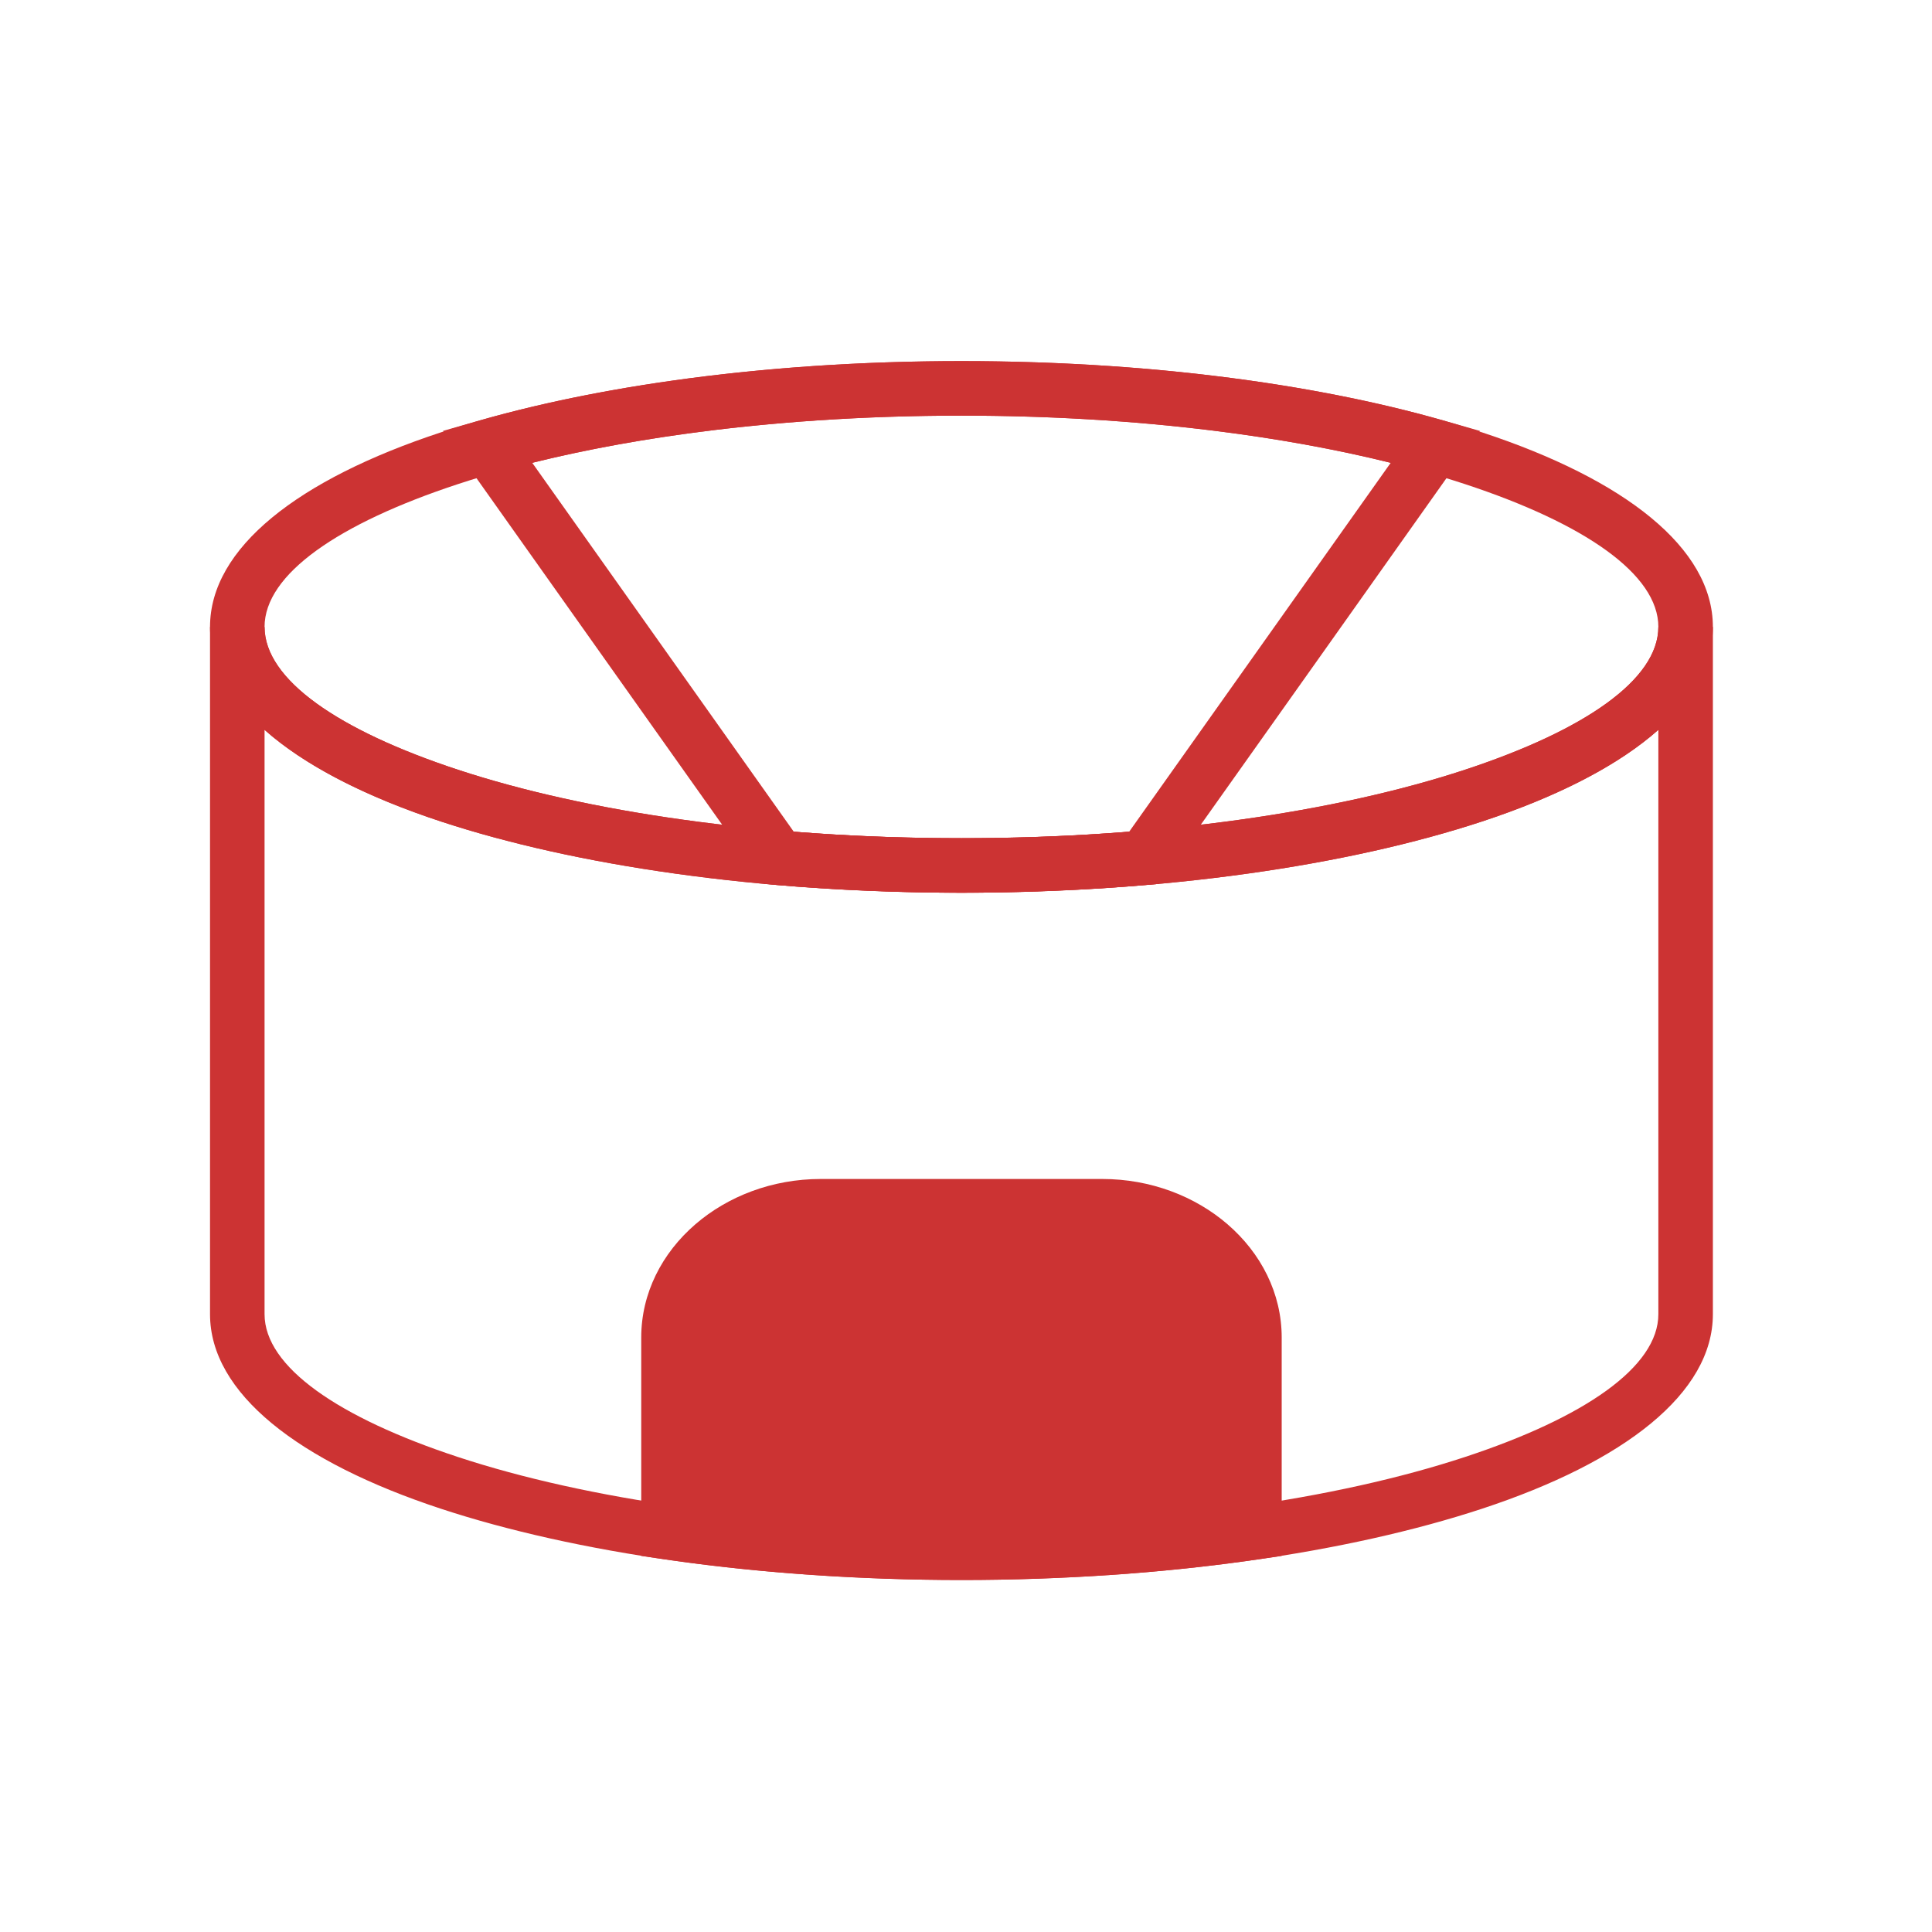 <?xml version="1.0" encoding="UTF-8"?> <svg xmlns="http://www.w3.org/2000/svg" xmlns:xlink="http://www.w3.org/1999/xlink" xmlns:xodm="http://www.corel.com/coreldraw/odm/2003" xml:space="preserve" width="15mm" height="15mm" version="1.1" style="shape-rendering:geometricPrecision; text-rendering:geometricPrecision; image-rendering:optimizeQuality; fill-rule:evenodd; clip-rule:evenodd" viewBox="0 0 1500 1500"> <defs> <style type="text/css"> .fil1 {fill:#CC3333} .fil0 {fill:#CC3333;fill-rule:nonzero} </style> </defs> <g id="Слой_x0020_1">  <g id="_1480541104672"> <path class="fil0" d="M1329.88 486.74l0 533.58c0,61.32 -68.51,114.58 -179.23,151.05 -103.77,34.18 -246.7,55.33 -404.18,55.33 -157.46,0 -300.41,-21.15 -404.18,-55.33 -110.72,-36.47 -179.23,-89.73 -179.23,-151.05l0 -533.58 42.34 0c0,40.94 57.38,80.33 150.11,110.87 99.71,32.85 237.92,53.17 390.96,53.17 153.04,0 291.25,-20.32 390.96,-53.17 92.73,-30.54 150.11,-69.93 150.11,-110.87l42.34 0zm-42.34 533.58l0 -453.66c-31.05,27.58 -78,51.73 -136.89,71.13 -103.77,34.18 -246.7,55.33 -404.18,55.33 -157.46,0 -300.41,-21.15 -404.18,-55.33 -58.89,-19.4 -105.84,-43.55 -136.89,-71.13l0 453.66c0,40.94 57.38,80.33 150.11,110.87 99.71,32.85 237.92,53.17 390.96,53.17 153.04,0 291.25,-20.32 390.96,-53.17 92.73,-30.54 150.11,-69.93 150.11,-110.87z"></path> <path class="fil1" d="M973.93 1189.74c-69.55,10.14 -146.5,15.79 -227.46,15.79 -80.96,0 -157.9,-5.65 -227.45,-15.79l0 -151.28c0,-56.07 53.16,-101.93 118.15,-101.93l218.61 0c64.99,0 118.15,45.86 118.15,101.93l0 151.28z"></path> <path class="fil0" d="M976.91 1210.66c-35.69,5.2 -73.4,9.25 -112.63,11.97 -38.4,2.66 -77.84,4.07 -117.81,4.07 -39.98,0 -79.42,-1.41 -117.8,-4.07 -39.23,-2.72 -76.93,-6.77 -112.63,-11.97l-18.19 -2.66 0 -169.54c0,-34.43 16.12,-65.57 42.06,-87.95 25.14,-21.68 59.58,-35.15 97.26,-35.15l218.61 0c37.68,0 72.12,13.47 97.26,35.15 25.94,22.38 42.06,53.52 42.06,87.95l0 169.54 -18.19 2.66zm-115.45 -30.19c31.45,-2.18 61.98,-5.26 91.3,-9.13l0 -132.88c0,-21.62 -10.48,-41.49 -27.34,-56.03 -17.68,-15.24 -42.32,-24.73 -69.64,-24.73l-218.61 0c-27.32,0 -51.96,9.49 -69.64,24.73 -16.86,14.54 -27.34,34.41 -27.34,56.03l0 132.88c29.32,3.87 59.85,6.95 91.3,9.13 36.69,2.55 75.15,3.89 114.98,3.89 39.82,0 78.28,-1.34 114.99,-3.89z"></path> <path class="fil0" d="M746.47 280.36c157.48,0 300.41,21.15 404.18,55.33 110.72,36.47 179.23,89.73 179.23,151.05 0,61.32 -68.51,114.58 -179.23,151.05 -103.77,34.18 -246.7,55.33 -404.18,55.33 -157.46,0 -300.41,-21.15 -404.18,-55.33 -110.72,-36.47 -179.23,-89.73 -179.23,-151.05 0,-61.32 68.51,-114.58 179.23,-151.05 103.77,-34.18 246.72,-55.33 404.18,-55.33zm390.96 95.51c-99.71,-32.85 -237.92,-53.17 -390.96,-53.17 -153.04,0 -291.25,20.32 -390.96,53.17 -92.73,30.54 -150.11,69.93 -150.11,110.87 0,40.94 57.38,80.33 150.11,110.87 99.71,32.85 237.92,53.17 390.96,53.17 153.04,0 291.25,-20.32 390.96,-53.17 92.73,-30.54 150.11,-69.93 150.11,-110.87 0,-40.94 -57.38,-80.33 -150.11,-110.87z"></path> <path class="fil0" d="M746.47 280.36c69.86,0 136.92,4.17 198.93,11.78 64.52,7.92 123.65,19.61 174.93,34.25l28.69 8.19c-83.07,117.25 -166.12,234.51 -249.31,351.67l-9.78 0.84c-22.27,1.9 -46,3.4 -71.09,4.45 -24.83,1.03 -49.04,1.58 -72.37,1.58 -23.33,0 -47.54,-0.55 -72.37,-1.58 -25.09,-1.05 -48.81,-2.55 -71.07,-4.45l-9.79 -0.84 -249.31 -351.68 28.7 -8.19c51.28,-14.64 110.41,-26.32 174.92,-34.24 62.01,-7.61 129.06,-11.78 198.92,-11.78zm193.81 53.78c-60.22,-7.39 -125.54,-11.44 -193.81,-11.44 -68.27,0 -133.58,4.05 -193.8,11.44 -50.44,6.19 -97.34,14.72 -139.44,25.19l203.04 286.4c20.09,1.6 39.97,2.84 59.49,3.65 22.01,0.92 45.59,1.4 70.71,1.4 25.12,0 48.7,-0.48 70.71,-1.4 19.52,-0.81 39.41,-2.05 59.51,-3.65l203.04 -286.39c-42.1,-10.47 -89,-19.01 -139.45,-25.2z"></path> </g> </g> </svg> 